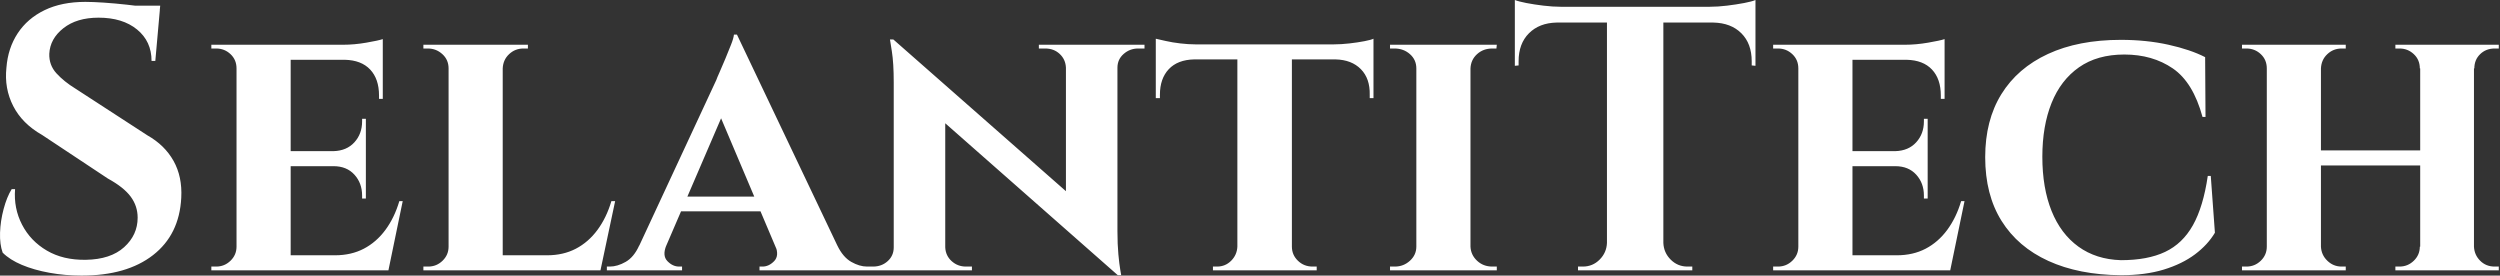 <svg baseProfile="full" height="28" version="1.1" viewBox="0 0 254 28" width="254" xmlns="http://www.w3.org/2000/svg" xmlns:ev="http://www.w3.org/2001/xml-events" xmlns:xlink="http://www.w3.org/1999/xlink"><rect x="0" y="0" width="254" height="28" fill="#333333" stroke="none"/><defs /><g><path d="M10.581 0.191Q11.345 0.191 12.472 0.267Q13.599 0.344 14.802 0.477Q16.005 0.611 16.903 0.745Q17.801 0.879 18.145 1.031L17.686 6.188H17.304Q17.304 4.202 15.834 2.999Q14.363 1.795 11.918 1.795Q9.703 1.795 8.347 2.865Q6.99 3.935 6.914 5.462Q6.876 6.608 7.64 7.449Q8.404 8.289 9.588 9.015L16.884 13.752Q18.641 14.745 19.539 16.349Q20.437 17.954 20.322 20.093Q20.131 23.836 17.457 25.918Q14.783 28 10.199 28Q8.518 28 6.933 27.714Q5.348 27.427 4.126 26.911Q2.903 26.396 2.177 25.67Q1.872 24.829 1.91 23.645Q1.948 22.461 2.273 21.239Q2.598 20.016 3.094 19.214H3.438Q3.285 21.162 4.145 22.824Q5.004 24.486 6.666 25.46Q8.327 26.434 10.619 26.396Q13.141 26.357 14.516 25.116Q15.891 23.874 15.891 22.117Q15.891 20.933 15.184 19.978Q14.477 19.023 12.873 18.145L6.188 13.714Q4.164 12.568 3.247 10.772Q2.33 8.977 2.559 6.876Q2.712 4.889 3.705 3.381Q4.698 1.872 6.437 1.031Q8.175 0.191 10.581 0.191ZM18.183 0.573 18.106 1.375H13.599V0.573Z M31.438 4.546V27.465H25.937V4.546ZM40.377 25.937 41.255 27.465H31.362V25.937ZM39.078 15.356V16.884H31.362V15.356ZM40.797 4.546V6.074H31.362V4.546ZM42.821 20.437 41.37 27.465H34.761L35.945 25.937Q37.588 25.937 38.868 25.269Q40.147 24.6 41.064 23.359Q41.981 22.117 42.477 20.437ZM39.078 16.808V20.169H38.696V19.864Q38.696 18.603 37.913 17.744Q37.13 16.884 35.793 16.884V16.808ZM39.078 12.071V15.432H35.793V15.356Q37.13 15.318 37.913 14.458Q38.696 13.599 38.696 12.338V12.071ZM40.797 5.997V10.046H40.415V9.703Q40.415 8.022 39.517 7.067Q38.619 6.112 36.939 6.074V5.997ZM40.797 3.973V4.889L36.786 4.546Q37.894 4.546 39.116 4.336Q40.338 4.126 40.797 3.973ZM26.052 25.059 26.205 27.465H23.378V27.083Q23.378 27.083 23.607 27.083Q23.836 27.083 23.874 27.083Q24.715 27.083 25.326 26.491Q25.937 25.899 25.937 25.059ZM26.052 6.952H25.937Q25.937 6.074 25.326 5.501Q24.715 4.928 23.874 4.928Q23.836 4.928 23.607 4.928Q23.378 4.928 23.378 4.928V4.546H26.205Z M52.982 4.546V27.465H47.482V4.546ZM61.883 25.937 62.799 27.465H52.906V25.937ZM64.404 20.437 62.914 27.465H56.306L57.49 25.937Q59.132 25.937 60.412 25.269Q61.692 24.6 62.608 23.359Q63.525 22.117 64.022 20.437ZM47.596 25.059 47.749 27.465H44.922V27.083Q44.922 27.083 45.151 27.083Q45.381 27.083 45.419 27.083Q46.259 27.083 46.87 26.491Q47.482 25.899 47.482 25.059ZM52.906 6.952V4.546H55.542V4.928Q55.503 4.928 55.293 4.928Q55.083 4.928 55.083 4.928Q54.243 4.928 53.632 5.501Q53.02 6.074 52.982 6.952ZM47.596 6.952H47.482Q47.482 6.074 46.851 5.501Q46.221 4.928 45.381 4.928Q45.342 4.928 45.132 4.928Q44.922 4.928 44.922 4.928V4.546H47.596Z M76.78 3.514 88.087 27.274H81.632L74.527 10.505ZM69.599 24.944Q69.179 25.975 69.714 26.529Q70.248 27.083 70.898 27.083H71.203V27.465H63.563V27.083Q63.563 27.083 63.716 27.083Q63.869 27.083 63.869 27.083Q64.633 27.083 65.473 26.606Q66.314 26.128 66.849 24.944ZM76.78 3.514 76.857 8.098 68.568 27.351H65.741L74.679 8.136Q74.756 7.907 75.023 7.315Q75.291 6.723 75.596 5.978Q75.902 5.233 76.169 4.565Q76.437 3.896 76.475 3.514ZM80.104 19.978V21.468H70.363V19.978ZM80.677 24.944H86.98Q87.553 26.128 88.393 26.606Q89.233 27.083 89.997 27.083Q89.997 27.083 90.15 27.083Q90.303 27.083 90.303 27.083V27.465H79.072V27.083H79.378Q80.027 27.083 80.562 26.529Q81.097 25.975 80.677 24.944Z M92.671 4.011 115.094 23.722 115.476 27.962 93.091 8.251ZM92.824 25.135V27.465H89.997V27.083Q89.997 27.083 90.303 27.083Q90.608 27.083 90.608 27.083Q91.487 27.083 92.098 26.529Q92.709 25.975 92.709 25.135ZM97.943 25.135Q97.981 25.975 98.592 26.529Q99.203 27.083 100.044 27.083Q100.044 27.083 100.349 27.083Q100.655 27.083 100.655 27.083V27.465H97.866V25.135ZM92.671 4.011 97.943 9.741V27.465H92.709V8.366Q92.709 6.417 92.518 5.214Q92.327 4.011 92.327 4.011ZM115.438 4.546V23.492Q115.438 24.829 115.533 25.842Q115.629 26.854 115.724 27.408Q115.82 27.962 115.82 27.962H115.476L110.205 21.888V4.546ZM115.323 6.876V4.546H118.188V4.928Q118.188 4.928 117.864 4.928Q117.539 4.928 117.539 4.928Q116.698 4.928 116.068 5.482Q115.438 6.035 115.438 6.876ZM110.205 6.876Q110.166 6.035 109.574 5.482Q108.982 4.928 108.104 4.928Q108.104 4.928 107.779 4.928Q107.454 4.928 107.454 4.928V4.546H110.281V6.876Z M133.162 4.66V27.465H127.623V4.66ZM141.452 4.508V6.035H119.334V4.508ZM141.452 5.921V9.97H141.07V9.626Q141.108 7.984 140.172 7.029Q139.236 6.074 137.593 6.035V5.921ZM141.452 3.935V4.889L137.441 4.508Q138.166 4.508 139.007 4.412Q139.847 4.317 140.535 4.183Q141.222 4.049 141.452 3.935ZM127.7 25.059V27.465H125.141V27.083Q125.141 27.083 125.351 27.083Q125.561 27.083 125.561 27.083Q126.401 27.083 126.993 26.491Q127.585 25.899 127.623 25.059ZM133.048 25.059H133.162Q133.162 25.899 133.774 26.491Q134.385 27.083 135.263 27.083Q135.263 27.083 135.473 27.083Q135.683 27.083 135.683 27.083V27.465H133.048ZM123.231 5.921V6.035Q121.55 6.074 120.652 7.029Q119.754 7.984 119.754 9.626V9.97H119.334V5.921ZM119.334 3.935Q119.678 4.011 120.347 4.164Q121.015 4.317 121.836 4.412Q122.658 4.508 123.345 4.508L119.334 4.889Z M151.307 4.546V27.465H145.806V4.546ZM145.921 25.059V27.465H143.132V27.083Q143.132 27.083 143.362 27.083Q143.591 27.083 143.629 27.083Q144.508 27.083 145.157 26.491Q145.806 25.899 145.806 25.059ZM151.231 25.059H151.307Q151.345 25.899 151.975 26.491Q152.606 27.083 153.523 27.083Q153.523 27.083 153.733 27.083Q153.943 27.083 153.981 27.083V27.465H151.231ZM151.231 6.952V4.546H153.981L153.943 4.928Q153.943 4.928 153.752 4.928Q153.561 4.928 153.523 4.928Q152.606 4.928 151.975 5.501Q151.345 6.074 151.307 6.952ZM145.921 6.952H145.806Q145.806 6.074 145.157 5.501Q144.508 4.928 143.591 4.928Q143.591 4.928 143.362 4.928Q143.132 4.928 143.132 4.928V4.546H145.921Z M170.903 0.84V27.465H165.173V0.84ZM180.262 0.688V2.292H155.814V0.688ZM180.262 2.177V6.685L179.88 6.647V6.226Q179.88 4.431 178.829 3.381Q177.779 2.33 175.984 2.292V2.177ZM180.262 0.0V1.108L175.602 0.688Q176.442 0.688 177.378 0.573Q178.314 0.458 179.116 0.306Q179.918 0.153 180.262 0.0ZM165.288 24.677V27.465H162.232V27.083Q162.232 27.083 162.48 27.083Q162.729 27.083 162.729 27.083Q163.722 27.083 164.428 26.377Q165.135 25.67 165.173 24.677ZM170.789 24.677H170.903Q170.941 25.67 171.648 26.377Q172.355 27.083 173.348 27.083Q173.348 27.083 173.596 27.083Q173.844 27.083 173.844 27.083V27.465H170.789ZM160.055 2.177V2.292Q158.297 2.33 157.247 3.381Q156.196 4.431 156.196 6.226V6.647L155.814 6.685V2.177ZM155.814 0.0Q156.196 0.153 156.98 0.306Q157.763 0.458 158.718 0.573Q159.673 0.688 160.475 0.688L155.814 1.108Z M190.117 4.546V27.465H184.617V4.546ZM199.056 25.937 199.935 27.465H190.041V25.937ZM197.757 15.356V16.884H190.041V15.356ZM199.476 4.546V6.074H190.041V4.546ZM201.501 20.437 200.049 27.465H193.441L194.625 25.937Q196.267 25.937 197.547 25.269Q198.827 24.6 199.744 23.359Q200.66 22.117 201.157 20.437ZM197.757 16.808V20.169H197.375V19.864Q197.375 18.603 196.592 17.744Q195.809 16.884 194.472 16.884V16.808ZM197.757 12.071V15.432H194.472V15.356Q195.809 15.318 196.592 14.458Q197.375 13.599 197.375 12.338V12.071ZM199.476 5.997V10.046H199.094V9.703Q199.094 8.022 198.196 7.067Q197.299 6.112 195.618 6.074V5.997ZM199.476 3.973V4.889L195.465 4.546Q196.573 4.546 197.795 4.336Q199.018 4.126 199.476 3.973ZM184.731 25.059 184.884 27.465H182.057V27.083Q182.057 27.083 182.286 27.083Q182.516 27.083 182.554 27.083Q183.394 27.083 184.005 26.491Q184.617 25.899 184.617 25.059ZM184.731 6.952H184.617Q184.617 6.074 184.005 5.501Q183.394 4.928 182.554 4.928Q182.516 4.928 182.286 4.928Q182.057 4.928 182.057 4.928V4.546H184.884Z M226.521 17.877 226.941 23.645Q226.216 24.868 224.917 25.842Q223.618 26.816 221.746 27.389Q219.874 27.962 217.392 27.962Q213.113 27.924 210.019 26.51Q206.925 25.097 205.263 22.442Q203.602 19.787 203.602 15.967Q203.602 12.224 205.244 9.569Q206.887 6.914 209.981 5.482Q213.075 4.049 217.392 4.049Q219.989 4.049 222.224 4.546Q224.458 5.042 225.948 5.806L225.986 11.88H225.681Q224.726 8.366 222.663 6.952Q220.6 5.539 217.735 5.539Q214.985 5.539 213.132 6.838Q211.28 8.136 210.344 10.467Q209.408 12.797 209.408 15.929Q209.408 19.1 210.344 21.43Q211.28 23.76 213.075 25.059Q214.87 26.357 217.392 26.434Q220.104 26.434 221.88 25.593Q223.656 24.753 224.707 22.881Q225.757 21.01 226.216 17.877Z M253.261 4.546V27.465H247.798V4.546ZM237.714 4.546V27.465H232.213V4.546ZM248.104 15.28V16.808H237.37V15.28ZM232.327 25.059V27.465H229.692V27.083Q229.692 27.083 229.902 27.083Q230.112 27.083 230.15 27.083Q230.99 27.083 231.602 26.491Q232.213 25.899 232.213 25.059ZM237.637 25.059H237.714Q237.752 25.899 238.363 26.491Q238.974 27.083 239.814 27.083Q239.814 27.083 240.025 27.083Q240.235 27.083 240.235 27.083V27.465H237.637ZM237.637 6.952V4.546H240.235V4.928Q240.235 4.928 240.025 4.928Q239.814 4.928 239.814 4.928Q238.974 4.928 238.363 5.501Q237.752 6.074 237.714 6.952ZM232.327 6.952H232.213Q232.213 6.074 231.602 5.501Q230.99 4.928 230.15 4.928Q230.112 4.928 229.902 4.928Q229.692 4.928 229.692 4.928V4.546H232.327ZM247.874 25.059V27.465H245.277V27.083Q245.277 27.083 245.487 27.083Q245.697 27.083 245.697 27.083Q246.538 27.083 247.149 26.491Q247.76 25.899 247.76 25.059ZM253.146 25.059H253.261Q253.299 25.899 253.891 26.491Q254.483 27.083 255.362 27.083Q255.362 27.083 255.572 27.083Q255.782 27.083 255.782 27.083V27.465H253.146ZM253.184 6.952V4.546H255.782V4.928Q255.782 4.928 255.572 4.928Q255.362 4.928 255.362 4.928Q254.483 4.928 253.891 5.501Q253.299 6.074 253.299 6.952ZM247.874 6.952H247.76Q247.76 6.074 247.149 5.501Q246.538 4.928 245.697 4.928Q245.697 4.928 245.487 4.928Q245.277 4.928 245.277 4.928V4.546H247.874Z " fill="rgb(255,255,255)" transform="translate(-1.906, 0)" /></g></svg>